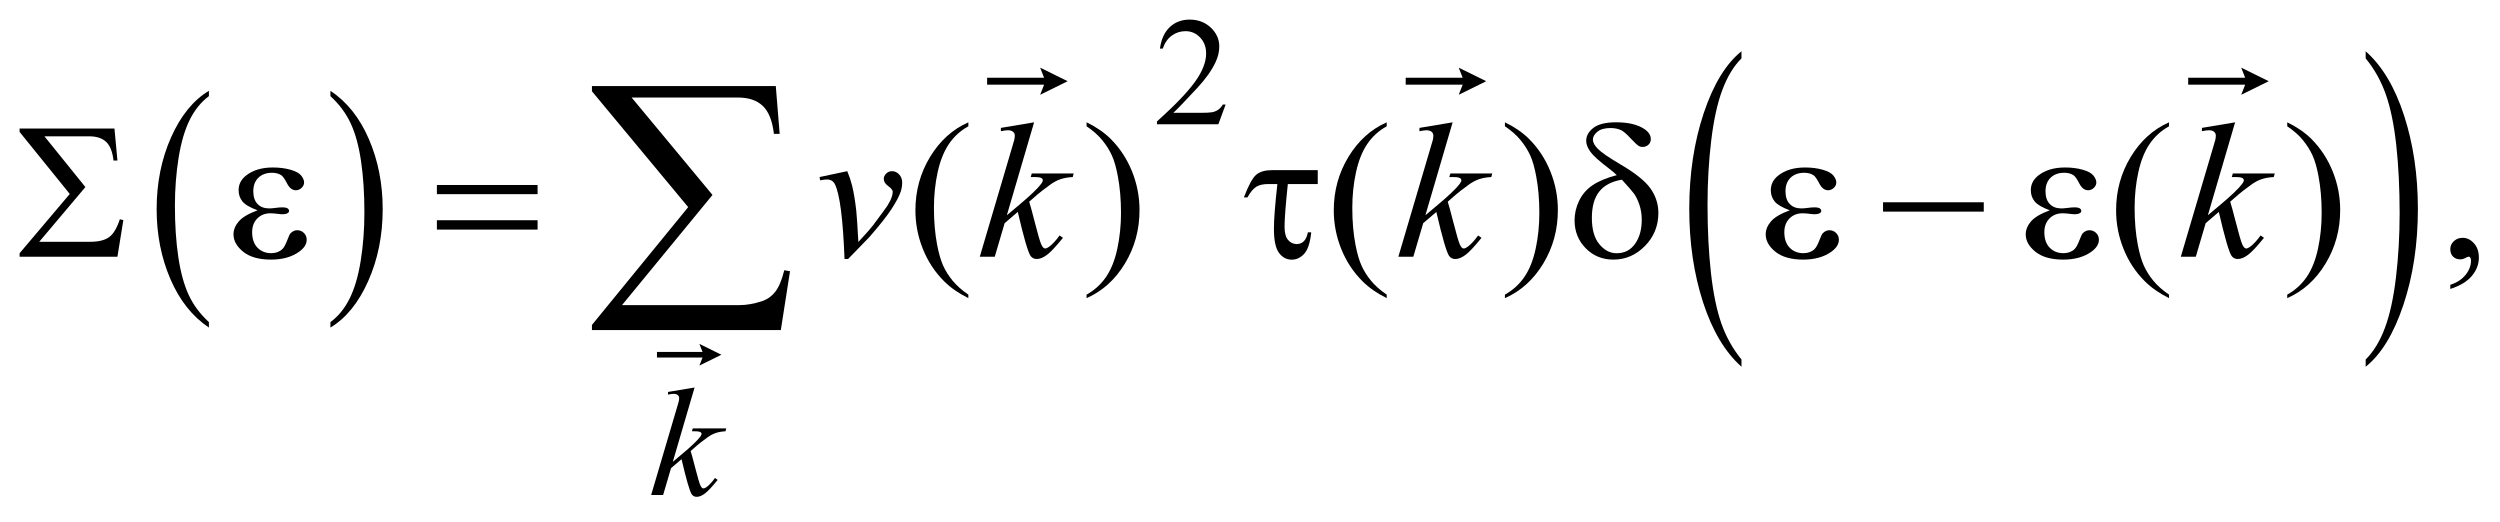 <?xml version="1.0" encoding="UTF-8"?>
<!DOCTYPE svg PUBLIC '-//W3C//DTD SVG 1.0//EN'
          'http://www.w3.org/TR/2001/REC-SVG-20010904/DTD/svg10.dtd'>
<svg stroke-dasharray="none" shape-rendering="auto" xmlns="http://www.w3.org/2000/svg" font-family="'Dialog'" text-rendering="auto" width="201" fill-opacity="1" color-interpolation="auto" color-rendering="auto" preserveAspectRatio="xMidYMid meet" font-size="12px" viewBox="0 0 201 42" fill="black" xmlns:xlink="http://www.w3.org/1999/xlink" stroke="black" image-rendering="auto" stroke-miterlimit="10" stroke-linecap="square" stroke-linejoin="miter" font-style="normal" stroke-width="1" height="42" stroke-dashoffset="0" font-weight="normal" stroke-opacity="1"
><!--Generated by the Batik Graphics2D SVG Generator--><defs id="genericDefs"
  /><g
  ><defs id="defs1"
    ><clipPath clipPathUnits="userSpaceOnUse" id="clipPath1"
      ><path d="M-1 -1 L126.46 -1 L126.46 25.346 L-1 25.346 L-1 -1 Z"
      /></clipPath
      ><clipPath clipPathUnits="userSpaceOnUse" id="clipPath2"
      ><path d="M-0 -0 L-0 24.346 L125.461 24.346 L125.461 -0 Z"
      /></clipPath
    ></defs
    ><g transform="scale(1.576,1.576) translate(1,1)"
    ><path d="M9.657 15.432 L9.657 15.711 C8.817 15.149 8.162 14.325 7.694 13.238 C7.225 12.152 6.991 10.963 6.991 9.672 C6.991 8.328 7.237 7.105 7.73 6.001 C8.223 4.897 8.865 4.108 9.657 3.633 L9.657 3.905 C9.261 4.199 8.936 4.601 8.681 5.11 C8.427 5.62 8.237 6.267 8.111 7.051 C7.986 7.834 7.923 8.652 7.923 9.503 C7.923 10.466 7.981 11.336 8.097 12.114 C8.213 12.891 8.39 13.537 8.628 14.049 C8.866 14.561 9.209 15.021 9.657 15.432 Z" stroke="none" clip-path="url(#clipPath2)"
    /></g
    ><g transform="matrix(1.576,0,0,1.576,1.576,1.576)"
    ><path d="M15.857 3.905 L15.857 3.633 C16.697 4.19 17.352 5.012 17.82 6.098 C18.288 7.184 18.523 8.373 18.523 9.665 C18.523 11.009 18.277 12.233 17.784 13.339 C17.291 14.445 16.649 15.235 15.857 15.711 L15.857 15.432 C16.256 15.139 16.583 14.737 16.837 14.227 C17.091 13.717 17.28 13.072 17.404 12.289 C17.528 11.508 17.59 10.689 17.59 9.833 C17.59 8.874 17.533 8.005 17.419 7.225 C17.305 6.445 17.128 5.8 16.888 5.288 C16.648 4.776 16.305 4.315 15.857 3.905 Z" stroke="none" clip-path="url(#clipPath2)"
    /></g
    ><g transform="matrix(1.576,0,0,1.576,1.576,1.576)"
    ><path d="M87.842 17.339 L87.842 17.71 C87.002 16.962 86.349 15.863 85.88 14.416 C85.412 12.969 85.178 11.384 85.178 9.663 C85.178 7.873 85.424 6.243 85.916 4.772 C86.408 3.301 87.051 2.249 87.842 1.616 L87.842 1.979 C87.446 2.371 87.121 2.906 86.867 3.585 C86.612 4.264 86.423 5.127 86.298 6.171 C86.172 7.216 86.11 8.305 86.11 9.439 C86.11 10.723 86.168 11.883 86.284 12.919 C86.399 13.955 86.577 14.815 86.814 15.496 C87.052 16.178 87.395 16.792 87.842 17.339 Z" stroke="none" clip-path="url(#clipPath2)"
    /></g
    ><g transform="matrix(1.576,0,0,1.576,1.576,1.576)"
    ><path d="M119.685 1.978 L119.685 1.615 C120.525 2.358 121.179 3.453 121.647 4.901 C122.116 6.349 122.349 7.933 122.349 9.654 C122.349 11.445 122.103 13.076 121.611 14.55 C121.119 16.024 120.477 17.077 119.685 17.71 L119.685 17.339 C120.084 16.947 120.411 16.412 120.665 15.733 C120.919 15.054 121.107 14.193 121.231 13.152 C121.355 12.11 121.418 11.019 121.418 9.879 C121.418 8.601 121.36 7.443 121.246 6.404 C121.132 5.365 120.955 4.504 120.715 3.822 C120.476 3.139 120.132 2.525 119.685 1.978 Z" stroke="none" clip-path="url(#clipPath2)"
    /></g
    ><g transform="matrix(1.576,0,0,1.576,1.576,1.576)"
    ><path d="M61.526 4.332 L61.154 5.339 L58.023 5.339 L58.023 5.196 C58.944 4.368 59.592 3.692 59.968 3.167 C60.343 2.643 60.531 2.163 60.531 1.728 C60.531 1.396 60.428 1.124 60.222 0.91 C60.016 0.697 59.769 0.59 59.482 0.59 C59.221 0.59 58.987 0.665 58.779 0.816 C58.571 0.967 58.418 1.187 58.319 1.478 L58.174 1.478 C58.239 1.002 58.407 0.637 58.677 0.382 C58.949 0.127 59.286 0 59.691 0 C60.121 0 60.481 0.136 60.769 0.409 C61.057 0.682 61.202 1.003 61.202 1.373 C61.202 1.638 61.139 1.903 61.014 2.168 C60.821 2.585 60.508 3.025 60.075 3.491 C59.425 4.19 59.019 4.612 58.858 4.756 L60.244 4.756 C60.526 4.756 60.723 4.746 60.837 4.725 C60.951 4.704 61.053 4.662 61.144 4.6 C61.235 4.538 61.315 4.448 61.383 4.332 L61.526 4.332 Z" stroke="none" clip-path="url(#clipPath2)"
    /></g
    ><g transform="matrix(1.576,0,0,1.576,1.576,1.576)"
    ><path d="M48.4 14.03 L48.4 14.209 C47.907 13.965 47.496 13.679 47.167 13.351 C46.697 12.884 46.335 12.335 46.081 11.702 C45.827 11.069 45.7 10.411 45.7 9.73 C45.7 8.733 45.95 7.825 46.449 7.003 C46.948 6.182 47.598 5.594 48.401 5.241 L48.401 5.444 C48 5.663 47.67 5.962 47.413 6.341 C47.155 6.72 46.963 7.201 46.835 7.782 C46.708 8.364 46.645 8.971 46.645 9.605 C46.645 10.293 46.699 10.918 46.806 11.481 C46.891 11.924 46.994 12.281 47.114 12.549 C47.235 12.817 47.397 13.075 47.601 13.322 C47.804 13.569 48.071 13.806 48.4 14.03 Z" stroke="none" clip-path="url(#clipPath2)"
    /></g
    ><g transform="matrix(1.576,0,0,1.576,1.576,1.576)"
    ><path d="M54.432 5.442 L54.432 5.24 C54.928 5.481 55.34 5.765 55.67 6.094 C56.136 6.563 56.497 7.114 56.751 7.745 C57.005 8.377 57.133 9.035 57.133 9.72 C57.133 10.717 56.884 11.626 56.387 12.447 C55.89 13.268 55.238 13.856 54.432 14.21 L54.432 14.03 C54.833 13.808 55.163 13.509 55.423 13.131 C55.683 12.753 55.875 12.273 56 11.69 C56.125 11.107 56.188 10.498 56.188 9.865 C56.188 9.18 56.134 8.555 56.026 7.989 C55.944 7.545 55.843 7.19 55.72 6.924 C55.598 6.657 55.435 6.4 55.233 6.152 C55.032 5.904 54.764 5.667 54.432 5.442 Z" stroke="none" clip-path="url(#clipPath2)"
    /></g
    ><g transform="matrix(1.576,0,0,1.576,1.576,1.576)"
    ><path d="M69.743 14.03 L69.743 14.209 C69.251 13.965 68.84 13.679 68.511 13.351 C68.041 12.884 67.679 12.335 67.425 11.702 C67.17 11.069 67.043 10.411 67.043 9.73 C67.043 8.733 67.292 7.825 67.791 7.003 C68.29 6.182 68.941 5.594 69.743 5.241 L69.743 5.444 C69.343 5.663 69.013 5.962 68.755 6.341 C68.497 6.72 68.305 7.201 68.178 7.782 C68.051 8.364 67.988 8.971 67.988 9.605 C67.988 10.293 68.042 10.918 68.149 11.481 C68.234 11.924 68.337 12.281 68.458 12.549 C68.578 12.817 68.74 13.075 68.944 13.322 C69.147 13.569 69.414 13.806 69.743 14.03 Z" stroke="none" clip-path="url(#clipPath2)"
    /></g
    ><g transform="matrix(1.576,0,0,1.576,1.576,1.576)"
    ><path d="M75.774 5.442 L75.774 5.24 C76.27 5.481 76.683 5.765 77.012 6.094 C77.479 6.563 77.839 7.114 78.093 7.745 C78.348 8.377 78.475 9.035 78.475 9.72 C78.475 10.717 78.226 11.626 77.729 12.447 C77.232 13.268 76.58 13.856 75.774 14.21 L75.774 14.03 C76.175 13.808 76.505 13.509 76.765 13.131 C77.025 12.753 77.217 12.273 77.342 11.69 C77.468 11.107 77.53 10.498 77.53 9.865 C77.53 9.18 77.476 8.555 77.369 7.989 C77.287 7.545 77.185 7.19 77.063 6.924 C76.94 6.657 76.778 6.4 76.576 6.152 C76.375 5.904 76.107 5.667 75.774 5.442 Z" stroke="none" clip-path="url(#clipPath2)"
    /></g
    ><g transform="matrix(1.576,0,0,1.576,1.576,1.576)"
    ><path d="M109.653 14.03 L109.653 14.209 C109.161 13.965 108.75 13.679 108.421 13.351 C107.951 12.884 107.589 12.335 107.335 11.702 C107.08 11.069 106.953 10.411 106.953 9.73 C106.953 8.733 107.202 7.825 107.701 7.003 C108.2 6.182 108.851 5.594 109.653 5.241 L109.653 5.444 C109.253 5.663 108.923 5.962 108.665 6.341 C108.407 6.72 108.215 7.201 108.088 7.782 C107.961 8.364 107.898 8.971 107.898 9.605 C107.898 10.293 107.952 10.918 108.059 11.481 C108.144 11.924 108.247 12.281 108.368 12.549 C108.488 12.817 108.65 13.075 108.854 13.322 C109.057 13.569 109.324 13.806 109.653 14.03 Z" stroke="none" clip-path="url(#clipPath2)"
    /></g
    ><g transform="matrix(1.576,0,0,1.576,1.576,1.576)"
    ><path d="M115.684 5.442 L115.684 5.24 C116.18 5.481 116.593 5.765 116.922 6.094 C117.389 6.563 117.749 7.114 118.003 7.745 C118.258 8.377 118.385 9.035 118.385 9.72 C118.385 10.717 118.136 11.626 117.639 12.447 C117.142 13.268 116.49 13.856 115.684 14.21 L115.684 14.03 C116.085 13.808 116.415 13.509 116.675 13.131 C116.935 12.753 117.127 12.273 117.252 11.69 C117.378 11.107 117.44 10.498 117.44 9.865 C117.44 9.18 117.386 8.555 117.279 7.989 C117.197 7.545 117.095 7.19 116.973 6.924 C116.85 6.657 116.688 6.4 116.486 6.152 C116.285 5.904 116.017 5.667 115.684 5.442 Z" stroke="none" clip-path="url(#clipPath2)"
    /></g
    ><g transform="matrix(1.576,0,0,1.576,1.576,1.576)"
    ><path d="M124.003 13.741 L124.003 13.529 C124.339 13.42 124.599 13.25 124.783 13.02 C124.968 12.79 125.059 12.546 125.059 12.29 C125.059 12.228 125.044 12.177 125.015 12.136 C124.993 12.107 124.969 12.092 124.947 12.092 C124.911 12.092 124.833 12.124 124.713 12.189 C124.653 12.217 124.592 12.232 124.526 12.232 C124.366 12.232 124.239 12.186 124.144 12.092 C124.049 11.999 124.002 11.87 124.002 11.706 C124.002 11.549 124.064 11.414 124.186 11.301 C124.308 11.188 124.457 11.132 124.633 11.132 C124.849 11.132 125.04 11.224 125.208 11.409 C125.376 11.594 125.46 11.839 125.46 12.144 C125.46 12.475 125.344 12.784 125.11 13.068 C124.876 13.352 124.509 13.577 124.003 13.741 Z" stroke="none" clip-path="url(#clipPath2)"
    /></g
    ><g transform="matrix(1.576,0,0,1.576,1.576,1.576)"
    ><path d="M34.434 18.768 L33.323 22.56 L33.769 22.186 C34.257 21.78 34.574 21.478 34.72 21.283 C34.767 21.22 34.79 21.17 34.79 21.137 C34.79 21.115 34.782 21.092 34.767 21.072 C34.752 21.052 34.721 21.035 34.675 21.022 C34.63 21.009 34.55 21.002 34.434 21.002 L34.297 21.002 L34.34 20.856 L36.05 20.856 L36.011 21.002 C35.815 21.013 35.646 21.042 35.504 21.093 C35.361 21.143 35.224 21.217 35.091 21.315 C34.827 21.507 34.654 21.641 34.57 21.716 L34.234 22.009 C34.291 22.195 34.361 22.452 34.445 22.784 C34.586 23.335 34.681 23.661 34.731 23.763 C34.78 23.867 34.831 23.917 34.883 23.917 C34.927 23.917 34.98 23.896 35.04 23.852 C35.176 23.754 35.32 23.599 35.475 23.385 L35.612 23.482 C35.328 23.835 35.11 24.066 34.959 24.178 C34.808 24.29 34.669 24.346 34.544 24.346 C34.434 24.346 34.35 24.303 34.29 24.218 C34.186 24.067 34.012 23.469 33.769 22.425 L33.232 22.884 L32.829 24.253 L32.218 24.253 L33.518 19.852 L33.627 19.478 C33.64 19.414 33.647 19.357 33.647 19.308 C33.647 19.246 33.623 19.195 33.575 19.154 C33.527 19.113 33.457 19.092 33.366 19.092 C33.306 19.092 33.211 19.105 33.08 19.13 L33.08 18.995 L34.434 18.768 Z" stroke="none" clip-path="url(#clipPath2)"
    /></g
    ><g transform="matrix(1.576,0,0,1.576,1.576,1.576)"
    ><path d="M40.809 8.032 L42.223 7.733 C42.324 7.971 42.406 8.213 42.468 8.461 C42.556 8.824 42.628 9.255 42.683 9.753 C42.709 10.004 42.745 10.534 42.79 11.344 C43.198 10.901 43.441 10.626 43.519 10.52 C43.95 9.944 44.197 9.607 44.263 9.507 C44.37 9.337 44.446 9.187 44.488 9.058 C44.524 8.962 44.542 8.87 44.542 8.784 C44.542 8.7 44.466 8.604 44.314 8.494 C44.163 8.385 44.086 8.263 44.086 8.127 C44.086 8.024 44.128 7.933 44.211 7.853 C44.294 7.772 44.393 7.732 44.507 7.732 C44.644 7.732 44.765 7.787 44.869 7.898 C44.973 8.009 45.025 8.147 45.025 8.311 C45.025 8.475 44.999 8.632 44.947 8.784 C44.862 9.028 44.704 9.326 44.472 9.678 C44.241 10.03 43.867 10.502 43.351 11.094 C43.286 11.168 42.924 11.541 42.265 12.213 L42.084 12.213 C42.006 10.178 41.843 8.908 41.595 8.403 C41.513 8.239 41.378 8.157 41.189 8.157 C41.107 8.157 40.992 8.171 40.842 8.2 L40.809 8.032 Z" stroke="none" clip-path="url(#clipPath2)"
    /></g
    ><g transform="matrix(1.576,0,0,1.576,1.576,1.576)"
    ><path d="M51.755 5.24 L50.365 9.98 L50.923 9.512 C51.533 9.004 51.929 8.628 52.112 8.384 C52.171 8.303 52.2 8.242 52.2 8.201 C52.2 8.172 52.19 8.144 52.17 8.119 C52.15 8.093 52.112 8.072 52.055 8.056 C51.998 8.04 51.898 8.032 51.754 8.032 L51.583 8.032 L51.637 7.849 L53.775 7.849 L53.726 8.032 C53.481 8.045 53.27 8.083 53.092 8.145 C52.914 8.207 52.742 8.3 52.576 8.422 C52.246 8.663 52.03 8.83 51.925 8.923 L51.505 9.289 C51.577 9.52 51.665 9.844 51.769 10.258 C51.945 10.946 52.064 11.355 52.126 11.483 C52.188 11.611 52.251 11.676 52.317 11.676 C52.373 11.676 52.438 11.649 52.513 11.594 C52.682 11.472 52.864 11.278 53.056 11.011 L53.227 11.132 C52.872 11.572 52.599 11.863 52.41 12.003 C52.221 12.143 52.048 12.213 51.891 12.213 C51.754 12.213 51.648 12.159 51.573 12.054 C51.443 11.864 51.226 11.116 50.922 9.811 L50.252 10.385 L49.748 12.097 L48.984 12.097 L50.609 6.595 L50.746 6.127 C50.762 6.047 50.77 5.976 50.77 5.915 C50.77 5.838 50.74 5.773 50.679 5.722 C50.619 5.67 50.532 5.645 50.417 5.645 C50.342 5.645 50.223 5.661 50.06 5.693 L50.06 5.524 L51.755 5.24 Z" stroke="none" clip-path="url(#clipPath2)"
    /></g
    ><g transform="matrix(1.576,0,0,1.576,1.576,1.576)"
    ><path d="M73.107 5.24 L71.717 9.98 L72.275 9.512 C72.885 9.004 73.282 8.628 73.464 8.384 C73.523 8.303 73.552 8.242 73.552 8.201 C73.552 8.172 73.542 8.144 73.523 8.119 C73.503 8.093 73.464 8.072 73.408 8.056 C73.352 8.04 73.251 8.032 73.107 8.032 L72.936 8.032 L72.99 7.849 L75.128 7.849 L75.079 8.032 C74.834 8.045 74.623 8.083 74.445 8.145 C74.267 8.207 74.095 8.3 73.929 8.422 C73.599 8.663 73.382 8.83 73.278 8.923 L72.857 9.29 C72.929 9.521 73.017 9.845 73.122 10.259 C73.298 10.947 73.417 11.356 73.479 11.484 C73.541 11.612 73.604 11.677 73.669 11.677 C73.725 11.677 73.79 11.65 73.864 11.595 C74.034 11.473 74.215 11.279 74.408 11.012 L74.579 11.133 C74.224 11.573 73.951 11.864 73.762 12.004 C73.573 12.144 73.4 12.214 73.243 12.214 C73.106 12.214 73 12.16 72.926 12.055 C72.795 11.865 72.578 11.117 72.275 9.812 L71.605 10.386 L71.101 12.098 L70.337 12.098 L71.962 6.596 L72.099 6.128 C72.115 6.048 72.123 5.977 72.123 5.916 C72.123 5.839 72.093 5.774 72.032 5.723 C71.971 5.671 71.885 5.646 71.77 5.646 C71.695 5.646 71.576 5.662 71.413 5.694 L71.413 5.524 L73.107 5.24 Z" stroke="none" clip-path="url(#clipPath2)"
    /></g
    ><g transform="matrix(1.576,0,0,1.576,1.576,1.576)"
    ><path d="M113.025 5.24 L111.635 9.98 L112.193 9.512 C112.803 9.004 113.2 8.628 113.382 8.384 C113.441 8.303 113.47 8.242 113.47 8.201 C113.47 8.172 113.46 8.144 113.441 8.119 C113.421 8.093 113.382 8.072 113.326 8.056 C113.27 8.04 113.169 8.032 113.025 8.032 L112.854 8.032 L112.908 7.849 L115.046 7.849 L114.997 8.032 C114.752 8.045 114.541 8.083 114.363 8.145 C114.185 8.207 114.013 8.3 113.847 8.422 C113.517 8.663 113.3 8.83 113.196 8.923 L112.775 9.289 C112.847 9.52 112.935 9.844 113.04 10.258 C113.216 10.946 113.335 11.355 113.397 11.483 C113.459 11.611 113.522 11.676 113.587 11.676 C113.643 11.676 113.708 11.649 113.782 11.594 C113.952 11.472 114.133 11.278 114.326 11.011 L114.497 11.132 C114.142 11.572 113.869 11.863 113.68 12.003 C113.491 12.143 113.318 12.213 113.161 12.213 C113.024 12.213 112.918 12.159 112.844 12.054 C112.713 11.864 112.496 11.116 112.193 9.811 L111.523 10.385 L111.019 12.097 L110.255 12.097 L111.88 6.595 L112.017 6.127 C112.033 6.047 112.041 5.976 112.041 5.915 C112.041 5.838 112.011 5.773 111.95 5.722 C111.889 5.67 111.803 5.645 111.688 5.645 C111.613 5.645 111.494 5.661 111.331 5.693 L111.331 5.524 L113.025 5.24 Z" stroke="none" clip-path="url(#clipPath2)"
    /></g
    ><g transform="matrix(1.576,0,0,1.576,1.576,1.576)"
    ><path d="M4.991 12.097 L0 12.097 L0 11.918 L2.559 8.895 L0 5.731 L0 5.558 L4.839 5.558 L4.991 7.188 L4.79 7.188 C4.741 6.744 4.616 6.428 4.415 6.238 C4.214 6.049 3.925 5.954 3.547 5.954 L1.267 5.954 L3.356 8.543 L1.002 11.335 L3.595 11.335 C4.029 11.335 4.354 11.254 4.571 11.094 C4.788 10.934 4.968 10.631 5.112 10.187 L5.293 10.226 L4.991 12.097 Z" stroke="none" clip-path="url(#clipPath2)"
    /></g
    ><g transform="matrix(1.576,0,0,1.576,1.576,1.576)"
    ><path d="M12.141 9.729 C11.756 9.587 11.498 9.437 11.368 9.276 C11.238 9.115 11.173 8.924 11.173 8.702 C11.173 8.403 11.3 8.154 11.554 7.954 C11.9 7.681 12.355 7.544 12.919 7.544 C13.255 7.544 13.557 7.583 13.824 7.66 C14.092 7.737 14.274 7.837 14.37 7.961 C14.466 8.085 14.514 8.201 14.514 8.311 C14.514 8.411 14.472 8.501 14.387 8.583 C14.302 8.665 14.204 8.706 14.094 8.706 C13.914 8.706 13.765 8.591 13.646 8.361 C13.527 8.132 13.428 7.991 13.35 7.939 C13.223 7.856 13.066 7.814 12.881 7.814 C12.587 7.814 12.354 7.898 12.181 8.067 C12.008 8.236 11.922 8.465 11.922 8.754 C11.922 9.037 11.993 9.254 12.137 9.405 C12.281 9.556 12.478 9.632 12.729 9.632 C12.814 9.632 12.907 9.625 13.008 9.612 C13.168 9.59 13.294 9.578 13.385 9.578 C13.525 9.578 13.62 9.596 13.671 9.631 C13.721 9.666 13.747 9.708 13.747 9.756 C13.747 9.804 13.726 9.841 13.684 9.867 C13.625 9.909 13.522 9.93 13.376 9.93 C13.343 9.93 13.289 9.925 13.214 9.915 C13.044 9.893 12.906 9.881 12.798 9.881 C12.524 9.881 12.3 9.969 12.125 10.146 C11.951 10.323 11.863 10.556 11.863 10.845 C11.863 11.183 11.954 11.446 12.134 11.634 C12.315 11.822 12.549 11.916 12.836 11.916 C13.068 11.916 13.257 11.848 13.404 11.709 C13.488 11.628 13.578 11.461 13.673 11.208 C13.735 11.041 13.785 10.938 13.824 10.899 C13.928 10.796 14.039 10.745 14.157 10.745 C14.294 10.745 14.409 10.791 14.504 10.885 C14.599 10.979 14.646 11.094 14.646 11.232 C14.646 11.454 14.517 11.658 14.259 11.844 C13.884 12.111 13.406 12.244 12.825 12.244 C12.212 12.244 11.74 12.11 11.409 11.844 C11.077 11.577 10.912 11.281 10.912 10.957 C10.912 10.726 11.001 10.505 11.179 10.296 C11.357 10.089 11.678 9.899 12.141 9.729 Z" stroke="none" clip-path="url(#clipPath2)"
    /></g
    ><g transform="matrix(1.576,0,0,1.576,1.576,1.576)"
    ><path d="M21.288 8.437 L26.425 8.437 L26.425 8.905 L21.288 8.905 L21.288 8.437 ZM21.288 10.235 L26.425 10.235 L26.425 10.713 L21.288 10.713 L21.288 10.235 Z" stroke="none" clip-path="url(#clipPath2)"
    /></g
    ><g transform="matrix(1.576,0,0,1.576,1.576,1.576)"
    ><path d="M66.225 7.68 L66.225 8.389 L64.699 8.389 C64.588 9.447 64.532 10.171 64.532 10.564 C64.532 10.876 64.592 11.102 64.711 11.241 C64.83 11.38 64.98 11.451 65.158 11.451 C65.292 11.451 65.408 11.406 65.506 11.316 C65.604 11.226 65.676 11.072 65.722 10.853 L65.893 10.853 C65.837 11.38 65.718 11.745 65.536 11.945 C65.353 12.146 65.14 12.247 64.895 12.247 C64.637 12.247 64.422 12.132 64.249 11.902 C64.076 11.672 63.989 11.261 63.989 10.67 C63.989 10.204 64.048 9.443 64.165 8.389 L63.705 8.389 C63.441 8.389 63.234 8.436 63.084 8.531 C62.934 8.626 62.786 8.805 62.639 9.069 L62.458 9.069 C62.693 8.452 62.903 8.066 63.089 7.912 C63.276 7.758 63.539 7.681 63.882 7.681 L66.225 7.681 Z" stroke="none" clip-path="url(#clipPath2)"
    /></g
    ><g transform="matrix(1.576,0,0,1.576,1.576,1.576)"
    ><path d="M81.481 7.935 C81.35 7.81 81.21 7.691 81.06 7.579 C80.581 7.216 80.271 6.935 80.13 6.737 C79.99 6.539 79.92 6.356 79.92 6.185 C79.92 5.934 80.042 5.714 80.287 5.524 C80.531 5.334 80.92 5.239 81.451 5.239 C82.067 5.239 82.549 5.355 82.894 5.586 C83.109 5.731 83.217 5.903 83.217 6.102 C83.217 6.211 83.177 6.304 83.097 6.381 C83.017 6.458 82.916 6.497 82.796 6.497 C82.724 6.497 82.66 6.481 82.605 6.449 C82.524 6.401 82.382 6.269 82.182 6.053 C81.982 5.837 81.823 5.701 81.705 5.643 C81.552 5.569 81.37 5.532 81.161 5.532 C80.871 5.532 80.648 5.594 80.494 5.718 C80.339 5.842 80.262 5.977 80.262 6.125 C80.262 6.267 80.348 6.425 80.521 6.6 C80.694 6.775 81.078 7.038 81.67 7.388 C82.424 7.829 82.935 8.239 83.202 8.618 C83.469 8.997 83.602 9.412 83.602 9.862 C83.602 10.521 83.374 11.083 82.92 11.547 C82.465 12.011 81.927 12.244 81.308 12.244 C80.746 12.244 80.276 12.052 79.896 11.665 C79.516 11.279 79.327 10.804 79.327 10.238 C79.327 9.901 79.403 9.57 79.556 9.247 C79.709 8.924 79.94 8.658 80.246 8.449 C80.554 8.242 80.965 8.07 81.481 7.935 ZM81.741 8.167 C81.232 8.251 80.849 8.449 80.594 8.763 C80.339 9.077 80.209 9.527 80.209 10.116 C80.209 10.705 80.337 11.152 80.591 11.459 C80.846 11.766 81.139 11.919 81.472 11.919 C81.873 11.919 82.187 11.758 82.414 11.437 C82.641 11.116 82.754 10.708 82.754 10.212 C82.754 9.945 82.715 9.694 82.639 9.46 C82.562 9.226 82.468 9.031 82.358 8.877 C82.272 8.76 82.067 8.523 81.741 8.167 Z" stroke="none" clip-path="url(#clipPath2)"
    /></g
    ><g transform="matrix(1.576,0,0,1.576,1.576,1.576)"
    ><path d="M90.306 9.729 C89.921 9.587 89.663 9.437 89.534 9.276 C89.403 9.115 89.338 8.924 89.338 8.702 C89.338 8.403 89.466 8.154 89.72 7.954 C90.066 7.681 90.521 7.544 91.085 7.544 C91.421 7.544 91.723 7.583 91.99 7.66 C92.258 7.737 92.439 7.837 92.535 7.961 C92.632 8.085 92.68 8.201 92.68 8.311 C92.68 8.411 92.638 8.501 92.553 8.583 C92.468 8.665 92.37 8.706 92.259 8.706 C92.08 8.706 91.931 8.591 91.812 8.361 C91.693 8.132 91.594 7.991 91.516 7.939 C91.388 7.856 91.232 7.814 91.046 7.814 C90.752 7.814 90.519 7.898 90.346 8.067 C90.173 8.236 90.087 8.465 90.087 8.754 C90.087 9.037 90.158 9.254 90.302 9.405 C90.446 9.556 90.643 9.632 90.894 9.632 C90.979 9.632 91.072 9.625 91.173 9.612 C91.333 9.59 91.458 9.578 91.55 9.578 C91.69 9.578 91.785 9.596 91.836 9.631 C91.887 9.666 91.912 9.708 91.912 9.756 C91.912 9.804 91.891 9.841 91.848 9.867 C91.789 9.909 91.687 9.93 91.54 9.93 C91.507 9.93 91.453 9.925 91.378 9.915 C91.209 9.893 91.07 9.881 90.963 9.881 C90.689 9.881 90.464 9.969 90.29 10.146 C90.115 10.323 90.028 10.556 90.028 10.845 C90.028 11.183 90.118 11.446 90.299 11.634 C90.48 11.822 90.714 11.916 91.001 11.916 C91.232 11.916 91.422 11.848 91.568 11.709 C91.653 11.628 91.742 11.461 91.837 11.208 C91.9 11.041 91.95 10.938 91.989 10.899 C92.093 10.796 92.204 10.745 92.321 10.745 C92.459 10.745 92.574 10.791 92.669 10.885 C92.764 10.979 92.811 11.094 92.811 11.232 C92.811 11.454 92.682 11.658 92.425 11.844 C92.049 12.111 91.571 12.244 90.991 12.244 C90.378 12.244 89.905 12.11 89.574 11.844 C89.243 11.578 89.078 11.281 89.078 10.957 C89.078 10.726 89.167 10.505 89.345 10.296 C89.523 10.089 89.843 9.899 90.306 9.729 Z" stroke="none" clip-path="url(#clipPath2)"
    /></g
    ><g transform="matrix(1.576,0,0,1.576,1.576,1.576)"
    ><path d="M95.064 9.319 L100.202 9.319 L100.202 9.796 L95.064 9.796 L95.064 9.319 Z" stroke="none" clip-path="url(#clipPath2)"
    /></g
    ><g transform="matrix(1.576,0,0,1.576,1.576,1.576)"
    ><path d="M103.571 9.729 C103.186 9.587 102.928 9.437 102.799 9.276 C102.668 9.115 102.603 8.924 102.603 8.702 C102.603 8.403 102.731 8.154 102.985 7.954 C103.331 7.681 103.786 7.544 104.35 7.544 C104.686 7.544 104.988 7.583 105.255 7.66 C105.523 7.737 105.704 7.837 105.8 7.961 C105.897 8.085 105.945 8.201 105.945 8.311 C105.945 8.411 105.903 8.501 105.818 8.583 C105.733 8.665 105.635 8.706 105.524 8.706 C105.345 8.706 105.196 8.591 105.077 8.361 C104.958 8.132 104.859 7.991 104.781 7.939 C104.653 7.856 104.497 7.814 104.311 7.814 C104.017 7.814 103.784 7.898 103.611 8.067 C103.438 8.236 103.352 8.465 103.352 8.754 C103.352 9.037 103.423 9.254 103.567 9.405 C103.711 9.556 103.908 9.632 104.159 9.632 C104.244 9.632 104.337 9.625 104.438 9.612 C104.598 9.59 104.723 9.578 104.815 9.578 C104.955 9.578 105.05 9.596 105.101 9.631 C105.152 9.666 105.177 9.708 105.177 9.756 C105.177 9.804 105.156 9.841 105.113 9.867 C105.054 9.909 104.952 9.93 104.805 9.93 C104.772 9.93 104.718 9.925 104.643 9.915 C104.474 9.893 104.335 9.881 104.228 9.881 C103.954 9.881 103.729 9.969 103.555 10.146 C103.38 10.323 103.293 10.556 103.293 10.845 C103.293 11.183 103.383 11.446 103.564 11.634 C103.745 11.822 103.979 11.916 104.266 11.916 C104.497 11.916 104.687 11.848 104.833 11.709 C104.918 11.628 105.007 11.461 105.102 11.208 C105.165 11.041 105.215 10.938 105.254 10.899 C105.358 10.796 105.469 10.745 105.586 10.745 C105.724 10.745 105.839 10.791 105.934 10.885 C106.029 10.979 106.076 11.094 106.076 11.232 C106.076 11.454 105.947 11.658 105.69 11.844 C105.314 12.111 104.836 12.244 104.256 12.244 C103.643 12.244 103.17 12.11 102.839 11.844 C102.508 11.578 102.343 11.281 102.343 10.957 C102.343 10.726 102.432 10.505 102.61 10.296 C102.788 10.089 103.108 9.899 103.571 9.729 Z" stroke="none" clip-path="url(#clipPath2)"
    /></g
    ><g transform="matrix(1.576,0,0,1.576,1.576,1.576)"
    ><path d="M38.834 15.838 L29.198 15.838 L29.198 15.577 L34.108 9.567 L29.198 3.657 L29.198 3.39 L38.577 3.39 L38.775 5.828 L38.481 5.828 C38.403 5.162 38.213 4.688 37.913 4.403 C37.612 4.118 37.192 3.976 36.654 3.976 L31.223 3.976 L35.348 8.945 L30.732 14.565 L36.735 14.565 C37.077 14.565 37.452 14.501 37.858 14.37 C38.137 14.279 38.368 14.116 38.551 13.882 C38.735 13.649 38.887 13.283 39.01 12.786 L39.303 12.837 L38.834 15.838 Z" stroke="none" clip-path="url(#clipPath2)"
    /></g
    ><g transform="matrix(1.576,0,0,1.576,1.576,1.576)"
    ><path d="M34.68 17.649 L34.84 17.239 L32.515 17.239 L32.515 16.954 L34.84 16.954 L34.68 16.544 L35.802 17.097 L34.68 17.649 Z" stroke="none" clip-path="url(#clipPath2)"
    /></g
    ><g transform="matrix(1.576,0,0,1.576,1.576,1.576)"
    ><path d="M52.064 3.835 L52.264 3.321 L49.358 3.321 L49.358 2.966 L52.264 2.966 L52.064 2.452 L53.467 3.143 L52.064 3.835 Z" stroke="none" clip-path="url(#clipPath2)"
    /></g
    ><g transform="matrix(1.576,0,0,1.576,1.576,1.576)"
    ><path d="M73.417 3.835 L73.618 3.321 L70.712 3.321 L70.712 2.966 L73.618 2.966 L73.417 2.452 L74.82 3.143 L73.417 3.835 Z" stroke="none" clip-path="url(#clipPath2)"
    /></g
    ><g transform="matrix(1.576,0,0,1.576,1.576,1.576)"
    ><path d="M113.336 3.835 L113.537 3.321 L110.631 3.321 L110.631 2.966 L113.537 2.966 L113.336 2.452 L114.739 3.143 L113.336 3.835 Z" stroke="none" clip-path="url(#clipPath2)"
    /></g
  ></g
></svg
>
